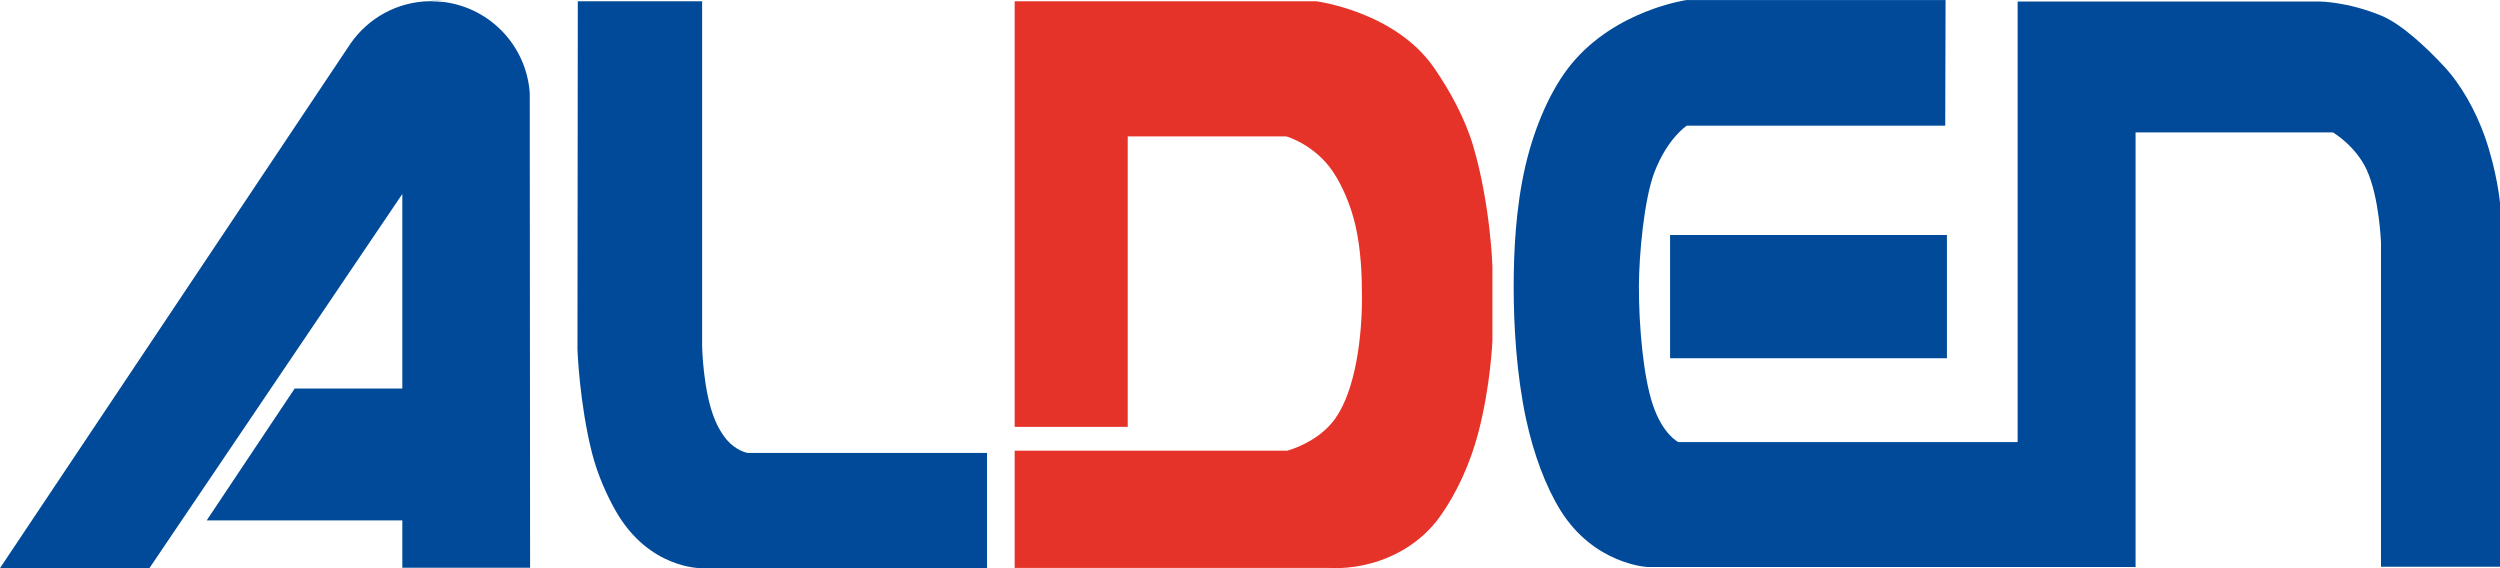 <svg width="132" height="30" viewBox="0 0 132 30" fill="none" xmlns="http://www.w3.org/2000/svg">
<g clip-path="url(#clip0_3520_3674)">
<path fill-rule="evenodd" clip-rule="evenodd" d="M30.508 0.067H37.072V18.265C37.072 18.265 37.111 20.677 37.764 22.206C37.976 22.709 38.287 23.175 38.588 23.44C39.05 23.852 39.48 23.915 39.48 23.915H52.115V30H37.054C37.054 30 34.269 30.067 32.508 26.973C32.056 26.18 31.546 25.058 31.262 23.933C30.592 21.301 30.49 18.457 30.49 18.457L30.508 0.072V0.067Z" fill="#004A99"/>
<path fill-rule="evenodd" clip-rule="evenodd" d="M53.574 22.534V0.067H69.5C69.5 0.067 73.678 0.606 75.727 3.592C76.556 4.798 77.367 6.265 77.802 7.767C78.707 10.879 78.8 14.076 78.8 14.076V17.982C78.8 17.982 78.707 20.359 78.059 22.83C77.638 24.448 76.924 26.027 76.028 27.278C75.021 28.682 73.593 29.417 72.391 29.744C71.172 30.076 70.187 29.987 70.187 29.987H53.574V23.794H67.97C67.97 23.794 69.611 23.372 70.511 22.085C71.571 20.574 71.921 17.794 71.912 15.65C71.912 14.547 71.859 13.193 71.575 11.937C71.323 10.83 70.866 9.794 70.387 9.076C69.416 7.623 67.917 7.202 67.917 7.202H59.544V22.538H53.574V22.534Z" fill="#E63329"/>
<path d="M102.797 12.408H88.18V18.915H102.797V12.408Z" fill="#004A99"/>
<path fill-rule="evenodd" clip-rule="evenodd" d="M102.726 0.004H89.04C89.04 0.004 85.31 0.534 82.973 3.377C81.891 4.691 81.026 6.673 80.538 8.776C80.028 10.982 79.922 13.318 79.922 15.152C79.922 17.22 80.073 19.771 80.574 22.117C80.973 23.978 81.62 25.704 82.397 26.951C84.166 29.794 86.969 29.937 86.969 29.937H112.758V6.991H123.18C123.18 6.991 124.368 7.686 124.958 8.96C125.632 10.413 125.717 12.821 125.717 12.821V29.924H132.001V10.717C132.001 10.717 131.85 9.036 131.176 7.152C130.719 5.879 129.978 4.507 129.043 3.502C128.134 2.529 126.812 1.269 125.73 0.825C123.929 0.085 122.492 0.081 122.492 0.081H106.531V23.341H88.614C88.614 23.341 87.803 22.951 87.275 21.39C86.76 19.87 86.534 17.206 86.534 15.166C86.534 13.448 86.814 10.498 87.355 9.09C88.055 7.278 89.062 6.637 89.062 6.637H102.708L102.726 0V0.004Z" fill="#004A99"/>
<path d="M18.422 2.377L18.511 2.242C18.48 2.287 18.448 2.332 18.422 2.377Z" fill="#004A99"/>
<path d="M22.782 8.97739e-05C22.756 8.97739e-05 22.734 8.97739e-05 22.707 8.97739e-05C23.009 0.009 23.288 0.031 23.479 0.049C23.253 0.018 23.017 -0.004 22.782 -0.004V8.97739e-05Z" fill="#004A99"/>
<path d="M27.989 29.978L27.971 5.633V4.919C27.802 2.44 25.904 0.44 23.478 0.112C23.292 0.094 23.013 0.072 22.707 0.063C20.968 0.085 19.434 0.964 18.507 2.301L18.418 2.435L0 29.996H7.89L21.243 10.242V20.516H15.558L10.914 27.476H21.243V29.978H27.993H27.989Z" fill="#004A99"/>
</g>
<defs>
<clipPath id="clip0_3520_3674">
<rect width="132" height="30" fill="white"/>
</clipPath>
</defs>
</svg>
